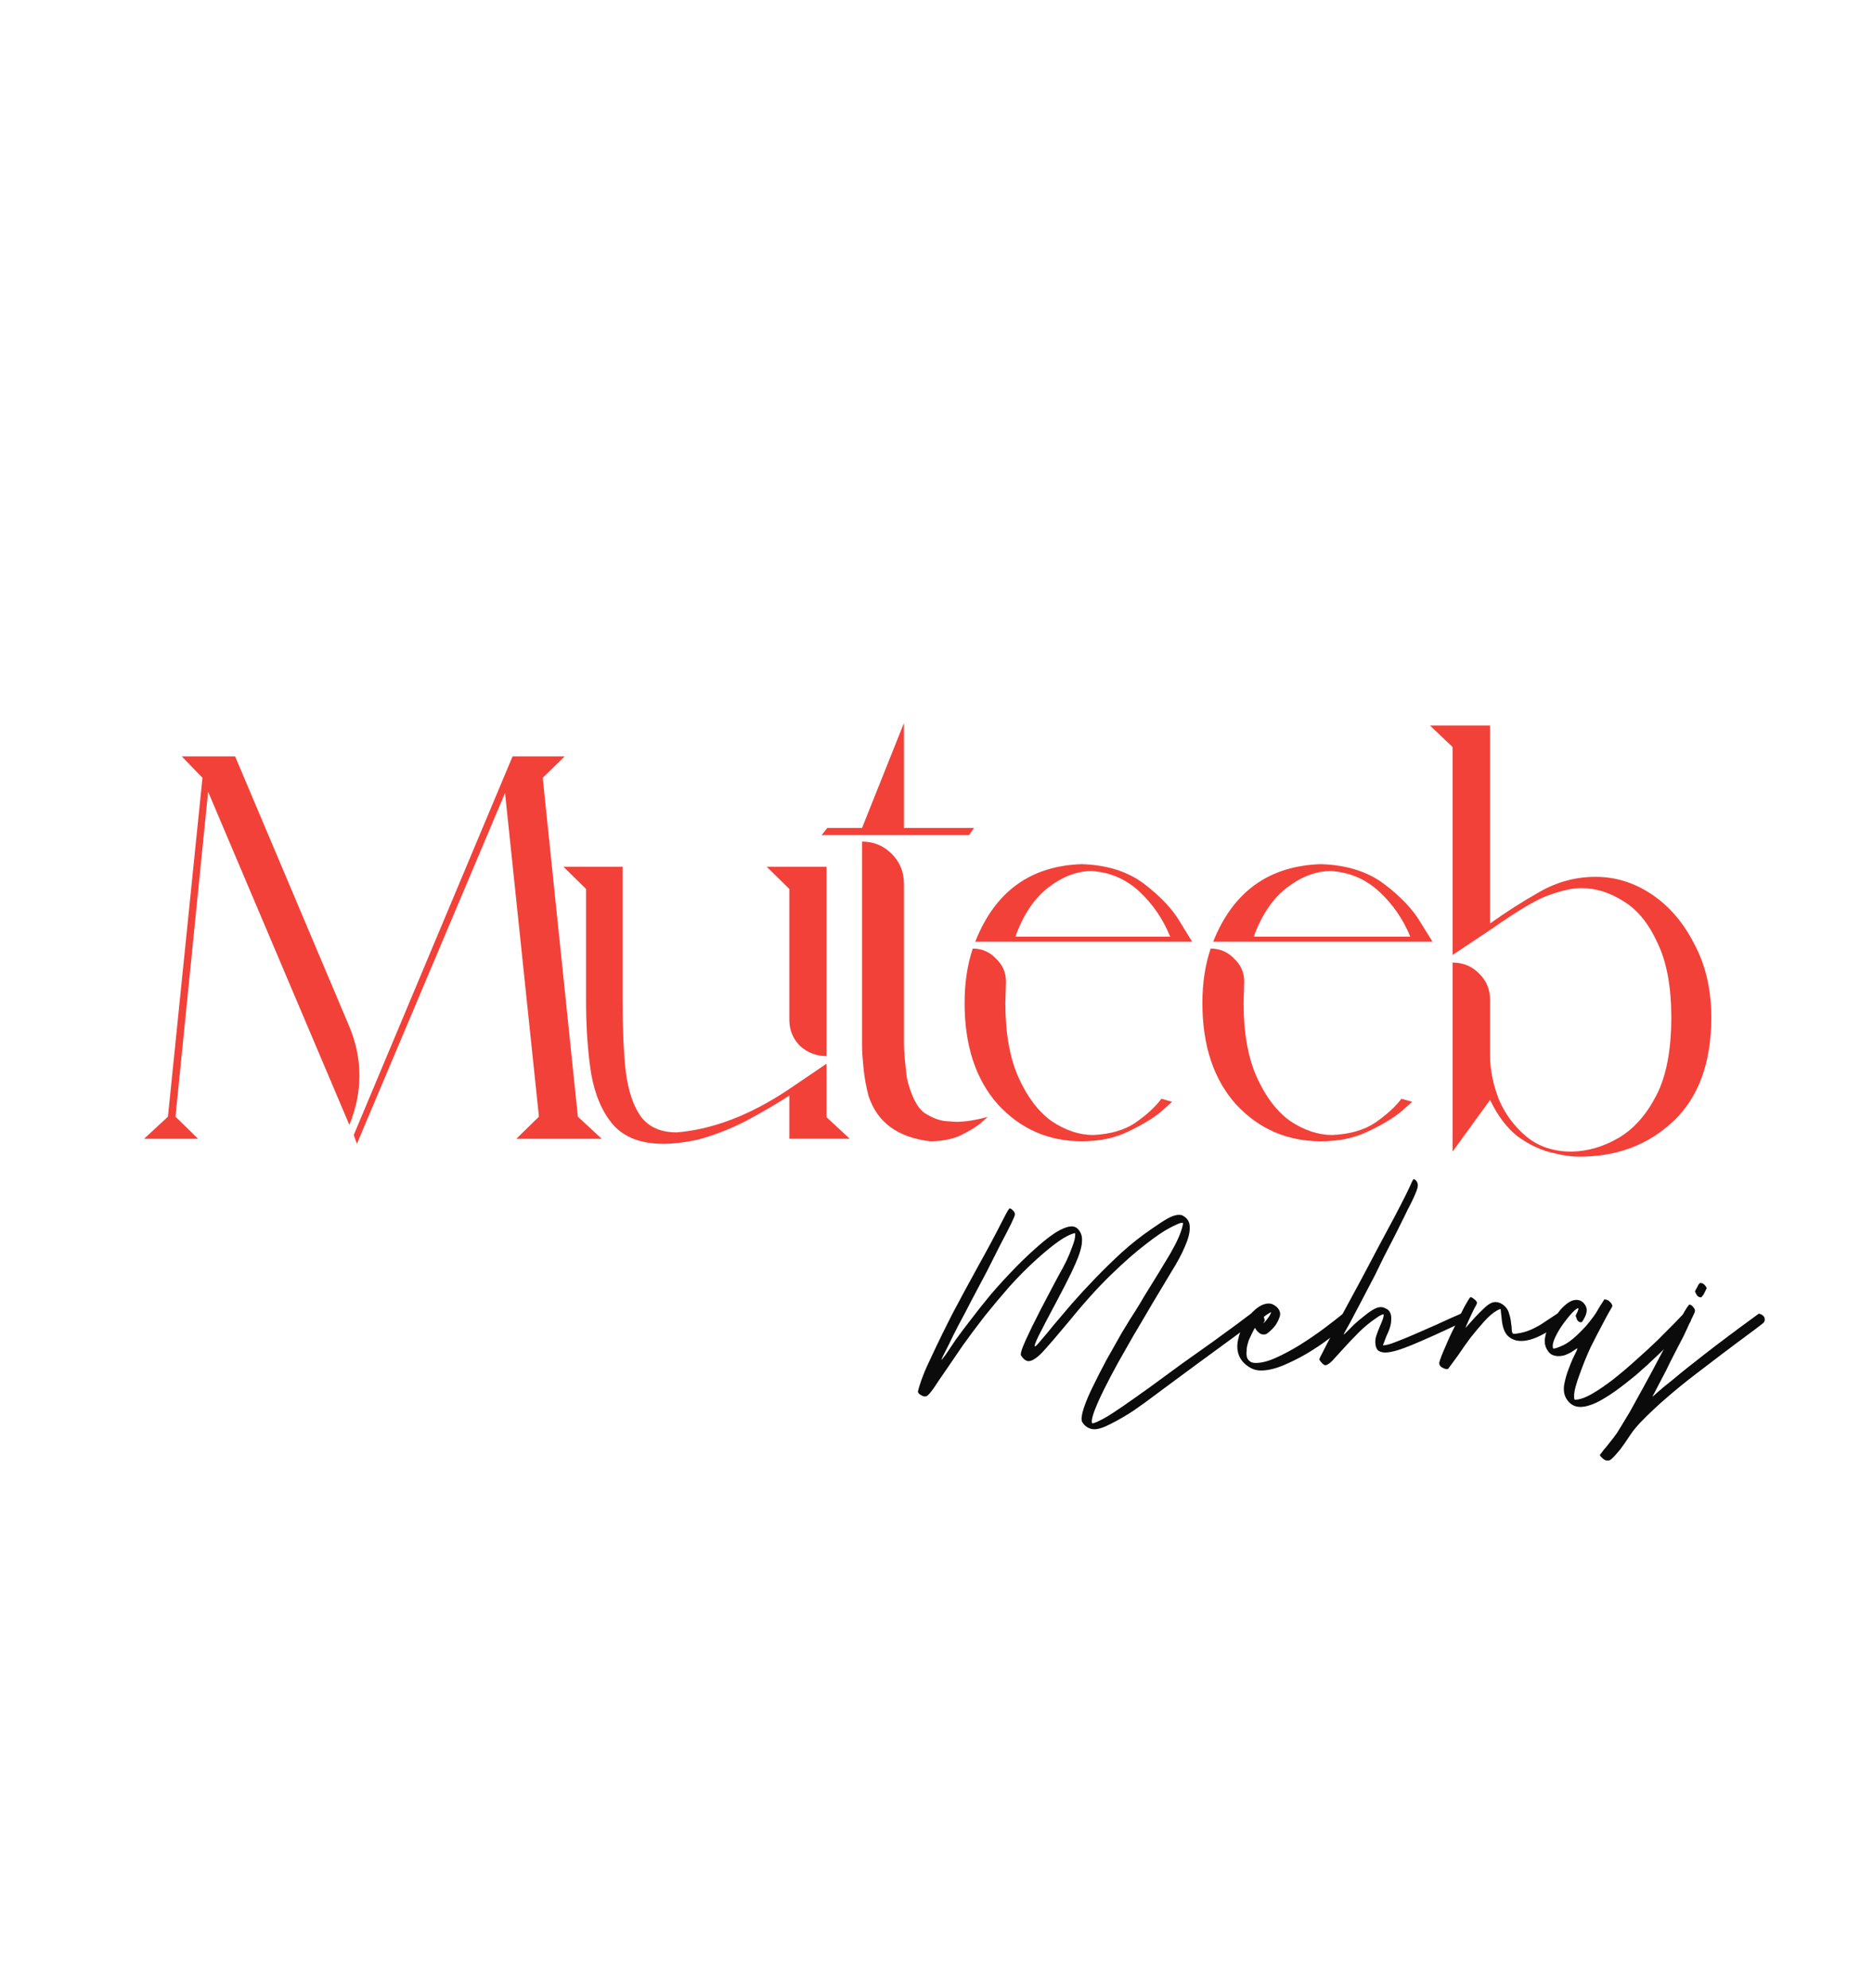 <svg width="163" height="173" viewBox="0 0 163 173" fill="none" xmlns="http://www.w3.org/2000/svg">
<g clip-path="url(#clip0_857_372)">
<path d="M137.452 100.641C136.726 100.641 135.874 100.513 134.895 100.257C133.916 100.001 132.956 99.526 132.013 98.832C131.106 98.1 130.327 97.059 129.674 95.706L126.411 100.203V83.752C127.318 83.752 128.079 84.062 128.695 84.684C129.348 85.305 129.674 86.073 129.674 86.987V91.813C129.674 93.055 129.928 94.335 130.436 95.651C130.98 96.931 131.777 98.009 132.829 98.886C133.88 99.764 135.204 100.203 136.799 100.203C138.213 100.166 139.573 99.764 140.878 98.996C142.183 98.228 143.271 97.004 144.141 95.322C145.011 93.641 145.446 91.374 145.446 88.522C145.446 85.854 145.048 83.697 144.25 82.052C143.489 80.37 142.51 79.164 141.313 78.433C140.117 77.665 138.902 77.281 137.669 77.281H137.506C136.853 77.281 136.001 77.464 134.95 77.829C133.898 78.158 132.176 79.164 129.783 80.845C127.535 82.344 126.411 83.094 126.411 83.094V64.998L124.453 63.133H129.674V80.352C131.052 79.365 132.484 78.451 133.971 77.61C135.494 76.733 137.125 76.294 138.866 76.294C140.606 76.294 142.238 76.806 143.76 77.829C145.283 78.853 146.516 80.297 147.459 82.161C148.438 83.989 148.927 86.11 148.927 88.522C148.927 92.471 147.821 95.487 145.61 97.57C143.434 99.618 140.715 100.641 137.452 100.641Z" fill="#F24139"/>
<path d="M124.665 81.938H105.578C107.307 77.583 110.433 75.334 114.956 75.189C117.199 75.261 119.038 75.842 120.472 76.93C121.907 78.019 122.955 79.126 123.617 80.25C124.316 81.375 124.665 81.938 124.665 81.938ZM122.734 81.502C122.109 79.978 121.208 78.672 120.031 77.583C118.854 76.495 117.457 75.896 115.839 75.787C114.552 75.787 113.283 76.259 112.033 77.202C110.782 78.146 109.808 79.579 109.109 81.502H122.734ZM114.956 99.301C112.014 99.301 109.55 98.23 107.564 96.089C105.615 93.912 104.641 90.973 104.641 87.272C104.641 85.53 104.88 83.952 105.358 82.536C106.167 82.536 106.847 82.827 107.399 83.407C107.987 83.952 108.281 84.623 108.281 85.421L108.226 87.272C108.226 89.884 108.612 92.043 109.385 93.749C110.157 95.454 111.132 96.724 112.308 97.559C113.522 98.357 114.736 98.756 115.949 98.756C117.494 98.684 118.744 98.321 119.7 97.668C120.693 96.978 121.447 96.289 121.962 95.6L122.9 95.872C122.9 95.872 122.569 96.162 121.907 96.743C121.245 97.287 120.307 97.849 119.093 98.43C117.917 99.01 116.538 99.301 114.956 99.301Z" fill="#F24139"/>
<path d="M103.747 81.938H84.873C86.582 77.583 89.673 75.334 94.146 75.189C96.365 75.261 98.183 75.842 99.601 76.93C101.02 78.019 102.056 79.126 102.711 80.25C103.402 81.375 103.747 81.938 103.747 81.938ZM101.838 81.502C101.22 79.978 100.329 78.672 99.165 77.583C98.001 76.495 96.619 75.896 95.019 75.787C93.746 75.787 92.492 76.259 91.255 77.202C90.019 78.146 89.055 79.579 88.364 81.502H101.838ZM94.146 99.301C91.237 99.301 88.8 98.23 86.837 96.089C84.909 93.912 83.945 90.973 83.945 87.272C83.945 85.53 84.182 83.952 84.654 82.536C85.454 82.536 86.127 82.827 86.673 83.407C87.255 83.952 87.546 84.623 87.546 85.421L87.491 87.272C87.491 89.884 87.873 92.043 88.637 93.749C89.4 95.454 90.364 96.724 91.528 97.559C92.728 98.357 93.928 98.756 95.128 98.756C96.656 98.684 97.892 98.321 98.838 97.668C99.82 96.978 100.565 96.289 101.074 95.6L102.001 95.872C102.001 95.872 101.674 96.162 101.02 96.743C100.365 97.287 99.438 97.849 98.237 98.43C97.074 99.01 95.71 99.301 94.146 99.301Z" fill="#F24139"/>
<path d="M84.327 72.664H71.5L72.003 72.038H75.021L78.668 62.909V72.038H84.767L84.327 72.664ZM80.932 99.301C78.123 98.967 76.342 97.654 75.587 95.362C75.377 94.57 75.231 93.757 75.147 92.923C75.063 92.089 75.021 91.443 75.021 90.984V73.226C76.027 73.226 76.887 73.581 77.599 74.289C78.312 74.998 78.668 75.873 78.668 76.916V90.797C78.668 91.422 78.752 92.423 78.92 93.798C79.297 95.382 79.821 96.404 80.492 96.862C81.162 97.279 81.77 97.508 82.315 97.55L83.195 97.612C83.992 97.612 84.914 97.467 85.962 97.175C85.962 97.175 85.752 97.362 85.333 97.738C84.914 98.071 84.327 98.425 83.573 98.801C82.818 99.134 81.938 99.301 80.932 99.301Z" fill="#F24139"/>
<path d="M57.739 99.525C55.804 99.525 54.344 98.972 53.358 97.866C52.409 96.76 51.77 95.266 51.441 93.386C51.149 91.506 51.003 89.404 51.003 87.082V77.348L49.031 75.413H54.179V87.082C54.179 89.441 54.271 91.487 54.453 93.22C54.672 94.916 55.11 96.225 55.768 97.147C56.461 98.069 57.502 98.529 58.889 98.529C62.029 98.271 65.261 97.036 68.583 94.824C70.81 93.312 71.924 92.557 71.924 92.557V97.202L73.95 99.082H68.693V95.322C67.743 95.948 66.52 96.668 65.023 97.479C63.526 98.253 62.048 98.824 60.587 99.193C59.528 99.414 58.579 99.525 57.739 99.525ZM71.924 91.893C71.048 91.893 70.281 91.598 69.624 91.008C69.003 90.381 68.693 89.626 68.693 88.741V77.348L66.721 75.413H71.924V91.893Z" fill="#F24139"/>
<path d="M31.059 99.525L30.786 98.756L44.608 65.812H49.142L47.23 67.679L50.289 97.163L52.365 99.085H44.935L46.902 97.163L43.952 68.997L31.059 99.525ZM17.237 99.085H12.539L14.615 97.163L17.62 67.679L15.817 65.812H20.461L30.349 89.202C30.968 90.63 31.277 92.094 31.277 93.595C31.277 95.022 30.986 96.45 30.403 97.877L18.111 68.887L15.271 97.163L17.237 99.085Z" fill="#F24139"/>
<path d="M139.664 127.026C139.602 127.005 139.518 126.942 139.414 126.838C139.31 126.733 139.247 126.66 139.227 126.618C139.227 126.597 139.279 126.524 139.383 126.399C139.466 126.273 139.591 126.117 139.758 125.929C139.904 125.74 140.07 125.531 140.258 125.301C140.424 125.092 140.581 124.883 140.726 124.674C141.039 124.173 141.414 123.556 141.851 122.824C142.268 122.072 142.706 121.277 143.164 120.441C143.622 119.605 144.07 118.769 144.508 117.933C144.945 117.096 145.351 116.354 145.726 115.706C146.08 115.037 146.372 114.504 146.601 114.107C146.851 113.689 146.997 113.49 147.039 113.511C147.164 113.532 147.278 113.616 147.382 113.762C147.507 113.908 147.539 114.055 147.476 114.201C147.414 114.347 147.289 114.609 147.101 114.985C146.935 115.361 146.737 115.79 146.507 116.271C146.257 116.751 145.997 117.253 145.726 117.776C145.455 118.298 145.205 118.8 144.976 119.281C144.726 119.762 144.508 120.18 144.32 120.535C144.133 120.891 144.008 121.131 143.945 121.256C143.841 121.424 143.799 121.507 143.82 121.507C143.841 121.507 143.976 121.392 144.226 121.162C144.476 120.932 144.945 120.546 145.633 120.002C146.299 119.438 147.226 118.696 148.414 117.776C149.622 116.835 151.174 115.675 153.07 114.295C153.361 114.379 153.528 114.515 153.57 114.703C153.611 114.891 153.549 115.048 153.382 115.173C153.007 115.466 152.507 115.842 151.882 116.302C151.257 116.762 150.559 117.285 149.789 117.87C149.039 118.434 148.257 119.03 147.445 119.657C146.632 120.284 145.862 120.911 145.133 121.539C144.403 122.166 143.747 122.772 143.164 123.357C142.581 123.922 142.143 124.434 141.851 124.894C141.539 125.375 141.247 125.793 140.976 126.148C140.685 126.503 140.445 126.765 140.258 126.932C140.154 127.036 140.039 127.089 139.914 127.089C139.81 127.089 139.727 127.068 139.664 127.026ZM147.539 112.445C147.518 112.403 147.507 112.372 147.507 112.351C147.528 112.33 147.56 112.267 147.601 112.163C147.643 112.121 147.695 112.027 147.757 111.881C147.841 111.714 147.914 111.63 147.976 111.63C148.143 111.63 148.289 111.714 148.414 111.881C148.539 112.048 148.559 112.142 148.476 112.163C148.476 112.184 148.455 112.236 148.414 112.32C148.372 112.403 148.33 112.487 148.289 112.571C148.247 112.654 148.195 112.727 148.132 112.79C148.091 112.853 148.059 112.884 148.039 112.884C147.914 112.884 147.81 112.842 147.726 112.759C147.643 112.654 147.58 112.55 147.539 112.445Z" fill="#0B0B0B"/>
<path d="M139.746 113.073C139.892 113.094 140.027 113.177 140.152 113.324C140.277 113.449 140.329 113.564 140.308 113.669C140.308 113.69 140.215 113.857 140.027 114.17C139.86 114.463 139.642 114.871 139.371 115.393C139.1 115.895 138.788 116.501 138.433 117.212C138.1 117.923 137.777 118.717 137.465 119.595C137.173 120.389 137.017 120.954 136.996 121.288C136.975 121.623 136.996 121.79 137.058 121.79C137.454 121.79 137.944 121.623 138.527 121.288C139.11 120.954 139.725 120.536 140.371 120.034C141.037 119.511 141.704 118.947 142.371 118.341C143.058 117.735 143.683 117.16 144.246 116.616C144.808 116.052 145.298 115.56 145.714 115.142C146.131 114.703 146.402 114.421 146.527 114.296C146.881 114.358 147.079 114.473 147.121 114.641C147.183 114.787 147.162 114.933 147.058 115.08C146.725 115.435 146.318 115.864 145.839 116.365C145.36 116.867 144.829 117.39 144.246 117.933C143.683 118.477 143.089 119.02 142.464 119.564C141.84 120.086 141.225 120.567 140.621 121.006C140.038 121.424 139.475 121.769 138.933 122.041C138.392 122.292 137.923 122.417 137.527 122.417C136.986 122.417 136.569 122.156 136.277 121.633C136.111 121.32 136.059 120.943 136.121 120.504C136.204 120.044 136.329 119.595 136.496 119.156C136.663 118.696 136.829 118.299 136.996 117.964C137.183 117.609 137.277 117.39 137.277 117.306C137.277 117.306 137.225 117.337 137.121 117.4C137.038 117.463 136.913 117.546 136.746 117.651C136.6 117.735 136.423 117.818 136.215 117.902C136.027 117.964 135.829 117.996 135.621 117.996C135.392 117.996 135.184 117.944 134.996 117.839C134.809 117.714 134.652 117.505 134.527 117.212C134.423 116.94 134.402 116.658 134.465 116.365C134.507 116.052 134.642 115.686 134.871 115.268C134.975 115.101 135.111 114.902 135.277 114.672C135.444 114.421 135.621 114.181 135.809 113.951C136.017 113.721 136.236 113.522 136.465 113.355C136.715 113.188 136.954 113.104 137.183 113.104C137.517 113.104 137.777 113.261 137.965 113.575C138.152 113.867 138.121 114.244 137.871 114.703C137.767 114.871 137.704 114.975 137.683 115.017C137.663 115.038 137.631 115.048 137.59 115.048C137.381 115.048 137.246 114.912 137.183 114.641C137.142 114.557 137.121 114.505 137.121 114.484C137.142 114.442 137.204 114.306 137.308 114.076C137.371 113.909 137.381 113.825 137.34 113.825C137.256 113.825 137.079 113.961 136.808 114.233C136.558 114.505 136.298 114.829 136.027 115.205C135.756 115.581 135.527 115.968 135.34 116.365C135.152 116.762 135.09 117.076 135.152 117.306C135.152 117.327 135.173 117.337 135.215 117.337C135.361 117.337 135.652 117.233 136.09 117.024C136.548 116.794 137.069 116.376 137.652 115.77C137.902 115.519 138.1 115.299 138.246 115.111C138.413 114.902 138.558 114.714 138.683 114.547C138.808 114.379 138.923 114.202 139.027 114.014C139.131 113.825 139.267 113.606 139.433 113.355C139.558 113.146 139.631 113.042 139.652 113.042C139.673 113.042 139.683 113.052 139.683 113.073C139.704 113.073 139.725 113.073 139.746 113.073Z" fill="#0B0B0B"/>
<path d="M130.253 114.044C129.92 114.232 129.555 114.545 129.16 114.984C128.764 115.423 128.368 115.894 127.972 116.395C127.597 116.897 127.243 117.399 126.91 117.9C126.555 118.381 126.264 118.778 126.035 119.092C126.014 119.113 125.972 119.123 125.91 119.123C125.785 119.123 125.639 119.071 125.472 118.967C125.306 118.862 125.233 118.726 125.253 118.559C125.337 118.245 125.514 117.785 125.785 117.179C126.035 116.573 126.316 115.967 126.628 115.361C126.92 114.733 127.191 114.179 127.441 113.699C127.712 113.218 127.878 112.946 127.941 112.883C128.003 112.842 128.108 112.883 128.253 113.009C128.399 113.113 128.493 113.218 128.535 113.322C128.555 113.364 128.524 113.458 128.441 113.605C128.399 113.667 128.326 113.803 128.222 114.012C128.118 114.221 128.014 114.441 127.91 114.671C127.805 114.901 127.712 115.11 127.628 115.298C127.566 115.465 127.535 115.549 127.535 115.549C127.535 115.549 127.618 115.455 127.785 115.266C127.951 115.078 128.149 114.859 128.378 114.608C128.607 114.357 128.847 114.117 129.097 113.887C129.347 113.636 129.566 113.469 129.753 113.385C129.878 113.322 130.003 113.291 130.128 113.291C130.441 113.291 130.732 113.427 131.003 113.699C131.17 113.866 131.284 114.085 131.347 114.357C131.43 114.608 131.482 114.859 131.503 115.11C131.545 115.361 131.566 115.58 131.566 115.768C131.587 115.935 131.628 116.029 131.691 116.05C131.774 116.071 131.972 116.05 132.284 115.988C132.597 115.925 132.878 115.841 133.128 115.737C133.336 115.653 133.514 115.57 133.659 115.486C133.826 115.402 133.993 115.308 134.159 115.204C134.326 115.099 134.513 114.974 134.722 114.827C134.951 114.681 135.222 114.503 135.534 114.294C135.847 114.357 136.013 114.472 136.034 114.639C136.076 114.786 136.045 114.911 135.94 115.016C135.336 115.496 134.711 115.894 134.066 116.207C133.441 116.521 132.878 116.678 132.378 116.678C131.92 116.678 131.534 116.531 131.222 116.239C130.93 115.946 130.753 115.465 130.691 114.796C130.67 114.587 130.649 114.399 130.628 114.232C130.607 114.044 130.597 113.939 130.597 113.918C130.576 113.897 130.524 113.908 130.441 113.949C130.378 113.97 130.316 114.002 130.253 114.044Z" fill="#0B0B0B"/>
<path d="M114.82 118.277C114.82 118.215 114.935 117.974 115.164 117.556C115.372 117.138 115.654 116.595 116.008 115.926C116.341 115.257 116.737 114.504 117.195 113.668C117.654 112.811 118.122 111.943 118.601 111.065C119.081 110.167 119.549 109.278 120.008 108.4C120.487 107.501 120.924 106.686 121.32 105.954C121.716 105.202 122.049 104.554 122.32 104.01C122.591 103.467 122.768 103.09 122.851 102.881C122.935 102.693 122.997 102.599 123.039 102.599C123.08 102.599 123.122 102.62 123.164 102.662C123.372 102.829 123.435 103.069 123.351 103.383C123.268 103.697 123.018 104.261 122.601 105.076C122.58 105.097 122.455 105.348 122.226 105.829C121.997 106.289 121.726 106.832 121.414 107.459C121.101 108.066 120.778 108.693 120.445 109.341C120.133 109.989 119.872 110.522 119.664 110.94C119.122 111.985 118.674 112.842 118.32 113.511C117.966 114.18 117.685 114.713 117.476 115.11C117.268 115.487 117.122 115.748 117.039 115.894C116.956 116.041 116.924 116.114 116.945 116.114C116.966 116.114 117.081 116.009 117.289 115.8C117.435 115.654 117.622 115.466 117.851 115.236C118.101 115.006 118.362 114.786 118.633 114.577C118.903 114.347 119.174 114.149 119.445 113.982C119.716 113.814 119.955 113.731 120.164 113.731C120.31 113.731 120.455 113.773 120.601 113.856C120.768 113.919 120.893 114.034 120.976 114.201C121.06 114.368 121.091 114.598 121.07 114.891C121.07 115.184 120.976 115.539 120.789 115.957C120.705 116.124 120.622 116.323 120.539 116.553C120.455 116.762 120.393 116.929 120.351 117.055H120.414C120.622 117.055 120.966 116.96 121.445 116.772C121.945 116.584 122.507 116.354 123.132 116.082C123.757 115.811 124.424 115.518 125.132 115.204C125.841 114.87 126.518 114.567 127.163 114.295C127.393 114.358 127.528 114.473 127.57 114.64C127.611 114.807 127.486 114.954 127.195 115.079C125.382 115.936 123.945 116.584 122.882 117.023C121.82 117.462 121.049 117.682 120.57 117.682H120.476C120.205 117.661 120.008 117.588 119.883 117.462C119.778 117.316 119.716 117.138 119.695 116.929C119.674 116.72 119.695 116.501 119.758 116.271C119.841 116.02 119.935 115.769 120.039 115.518C120.226 115.1 120.341 114.807 120.383 114.64C120.424 114.452 120.424 114.358 120.383 114.358C120.341 114.358 120.258 114.389 120.133 114.452C120.008 114.515 119.893 114.588 119.789 114.671C119.247 115.027 118.726 115.455 118.226 115.957C117.747 116.438 117.31 116.898 116.914 117.337C116.518 117.776 116.185 118.142 115.914 118.434C115.622 118.706 115.414 118.821 115.289 118.779C115.185 118.737 115.081 118.654 114.977 118.528C114.872 118.403 114.82 118.319 114.82 118.277Z" fill="#0B0B0B"/>
<path d="M108.673 116.615C108.631 116.741 108.59 116.887 108.548 117.054C108.506 117.222 108.485 117.399 108.485 117.587C108.465 117.755 108.475 117.922 108.517 118.089C108.558 118.235 108.652 118.361 108.798 118.465C108.902 118.549 109.069 118.591 109.298 118.591C109.798 118.591 110.392 118.434 111.079 118.12C111.767 117.807 112.464 117.431 113.173 116.992C113.902 116.532 114.589 116.061 115.235 115.581C115.902 115.079 116.454 114.65 116.891 114.295C117.35 114.4 117.558 114.546 117.516 114.734C117.475 114.922 117.36 115.1 117.173 115.267C116.777 115.622 116.266 116.03 115.641 116.49C115.037 116.95 114.381 117.389 113.673 117.807C112.985 118.204 112.287 118.549 111.579 118.842C110.892 119.113 110.277 119.249 109.735 119.249C109.34 119.249 108.975 119.134 108.642 118.904C108.288 118.674 108.027 118.382 107.86 118.026C107.673 117.608 107.631 117.138 107.735 116.615C107.84 116.093 108.027 115.591 108.298 115.11C108.569 114.629 108.892 114.232 109.267 113.919C109.662 113.584 110.048 113.417 110.423 113.417C110.61 113.417 110.787 113.48 110.954 113.605C111.121 113.71 111.246 113.846 111.329 114.013C111.433 114.222 111.433 114.441 111.329 114.671C111.246 114.901 111.131 115.121 110.985 115.33C110.84 115.518 110.683 115.685 110.517 115.831C110.35 115.978 110.235 116.061 110.173 116.082C110.131 116.103 110.058 116.114 109.954 116.114C109.85 116.114 109.746 116.082 109.642 116.02C109.558 115.957 109.485 115.894 109.423 115.831C109.34 115.748 109.277 115.654 109.235 115.549C109.194 115.549 109.11 115.685 108.985 115.957C108.86 116.229 108.756 116.448 108.673 116.615ZM110.017 115.016C109.975 115.058 109.954 115.1 109.954 115.142L109.923 115.173C109.923 115.173 109.975 115.121 110.079 115.016C110.246 114.828 110.381 114.65 110.485 114.483C110.59 114.295 110.631 114.19 110.61 114.17C110.485 114.232 110.381 114.295 110.298 114.358C110.215 114.4 110.142 114.452 110.079 114.514C110.017 114.556 109.985 114.588 109.985 114.609C110.027 114.713 110.048 114.786 110.048 114.828C110.069 114.87 110.058 114.933 110.017 115.016Z" fill="#0B0B0B"/>
<path d="M100.132 106.988C100.694 106.591 101.174 106.277 101.569 106.048C101.965 105.818 102.309 105.703 102.601 105.703C102.746 105.703 102.851 105.724 102.913 105.765C103.33 105.974 103.538 106.309 103.538 106.769C103.559 107.208 103.423 107.762 103.132 108.431C102.861 109.079 102.465 109.821 101.944 110.657C101.444 111.493 100.892 112.413 100.288 113.416C100.184 113.584 99.976 113.939 99.663 114.482C99.351 115.005 98.986 115.622 98.57 116.333C98.174 117.022 97.747 117.775 97.288 118.59C96.851 119.385 96.455 120.137 96.101 120.848C95.747 121.559 95.465 122.186 95.257 122.729C95.049 123.273 94.976 123.639 95.038 123.827C95.059 123.869 95.216 123.827 95.507 123.701C95.82 123.555 96.132 123.388 96.445 123.2C96.653 123.074 97.08 122.792 97.726 122.353C98.392 121.893 99.163 121.35 100.038 120.722C100.913 120.074 101.84 119.395 102.819 118.684C103.819 117.974 104.746 117.315 105.6 116.709C106.455 116.082 107.184 115.549 107.788 115.11C108.392 114.65 108.757 114.378 108.882 114.294C109.194 114.336 109.371 114.43 109.413 114.577C109.475 114.723 109.392 114.88 109.163 115.047C109.017 115.151 108.694 115.381 108.194 115.737C107.715 116.092 107.132 116.521 106.444 117.022C105.777 117.503 105.048 118.036 104.257 118.622C103.486 119.186 102.736 119.74 102.007 120.283C101.673 120.534 101.194 120.89 100.569 121.35C99.965 121.809 99.33 122.269 98.663 122.729C97.997 123.168 97.351 123.545 96.726 123.858C96.101 124.193 95.601 124.36 95.226 124.36C95.017 124.36 94.809 124.297 94.601 124.172C94.413 124.046 94.268 123.889 94.163 123.701C94.08 123.471 94.132 123.074 94.32 122.51C94.507 121.945 94.778 121.308 95.132 120.597C95.486 119.865 95.882 119.092 96.32 118.277C96.778 117.461 97.215 116.688 97.632 115.956C98.07 115.225 98.465 114.587 98.82 114.043C99.174 113.479 99.413 113.082 99.538 112.852C100.476 111.347 101.236 110.103 101.819 109.12C102.403 108.117 102.767 107.302 102.913 106.675C102.955 106.507 102.965 106.424 102.944 106.424C102.944 106.403 102.913 106.392 102.851 106.392C102.663 106.413 102.298 106.57 101.757 106.863C101.236 107.135 100.549 107.605 99.694 108.274C98.84 108.922 97.84 109.8 96.695 110.908C95.549 112.016 94.288 113.416 92.913 115.11C91.955 116.259 91.226 117.106 90.726 117.649C90.226 118.172 89.82 118.433 89.507 118.433C89.362 118.433 89.205 118.35 89.039 118.183C88.976 118.099 88.914 118.015 88.851 117.932C88.809 117.827 88.862 117.587 89.007 117.21C89.153 116.834 89.424 116.238 89.82 115.423C90.216 114.608 90.82 113.437 91.632 111.911C91.757 111.681 91.924 111.368 92.132 110.971C92.361 110.573 92.58 110.166 92.788 109.748C92.997 109.309 93.174 108.88 93.32 108.462C93.486 108.044 93.57 107.709 93.57 107.459C93.57 107.354 93.57 107.302 93.57 107.302C93.57 107.302 93.549 107.302 93.507 107.302C93.153 107.385 92.716 107.605 92.195 107.96C91.674 108.316 91.018 108.849 90.226 109.559C89.414 110.291 88.622 111.085 87.851 111.943C87.101 112.8 86.382 113.657 85.695 114.514C85.028 115.371 84.403 116.207 83.82 117.022C83.258 117.838 82.758 118.569 82.32 119.217C81.883 119.844 81.529 120.367 81.258 120.785C80.966 121.182 80.779 121.402 80.695 121.444C80.654 121.485 80.581 121.506 80.477 121.506C80.414 121.506 80.362 121.496 80.32 121.475C80.216 121.433 80.122 121.381 80.039 121.318C79.935 121.235 79.883 121.151 79.883 121.067C80.091 120.231 80.487 119.217 81.07 118.026C81.633 116.813 82.258 115.538 82.945 114.2C83.653 112.862 84.383 111.514 85.133 110.155C85.903 108.776 86.58 107.511 87.164 106.361C87.455 105.797 87.632 105.462 87.695 105.358C87.778 105.232 87.83 105.159 87.851 105.138C87.934 105.138 88.039 105.201 88.164 105.326C88.289 105.452 88.341 105.577 88.32 105.703C88.32 105.765 88.205 106.037 87.976 106.518C87.747 106.978 87.445 107.563 87.07 108.274C86.716 108.985 86.32 109.769 85.882 110.626C85.445 111.462 85.008 112.287 84.57 113.103C84.153 113.918 83.758 114.671 83.383 115.36C83.028 116.05 82.758 116.594 82.57 116.991C82.112 117.869 81.904 118.308 81.945 118.308C81.966 118.308 82.091 118.151 82.32 117.838C82.528 117.524 82.81 117.106 83.164 116.583C83.539 116.061 83.987 115.465 84.508 114.796C85.028 114.106 85.601 113.385 86.226 112.632C86.872 111.88 87.57 111.117 88.32 110.343C89.07 109.57 89.851 108.838 90.664 108.148C91.309 107.605 91.841 107.229 92.257 107.02C92.674 106.811 93.007 106.706 93.257 106.706C93.549 106.706 93.778 106.842 93.945 107.114C94.111 107.344 94.184 107.626 94.163 107.96C94.163 108.274 94.08 108.671 93.913 109.152C93.747 109.612 93.507 110.166 93.195 110.814C92.882 111.462 92.486 112.235 92.007 113.134C91.237 114.577 90.695 115.611 90.382 116.238C90.091 116.845 89.987 117.148 90.07 117.148C90.132 117.148 90.299 116.981 90.57 116.646C90.862 116.312 91.237 115.862 91.695 115.298C92.174 114.733 92.716 114.096 93.32 113.385C93.945 112.674 94.622 111.943 95.351 111.19C96.08 110.437 96.84 109.695 97.632 108.964C98.445 108.232 99.278 107.574 100.132 106.988Z" fill="#0B0B0B"/>
</g>
<defs>
<clipPath id="clip0_857_372">
<rect width="163" height="173" fill="white"/>
</clipPath>
</defs>
</svg>
